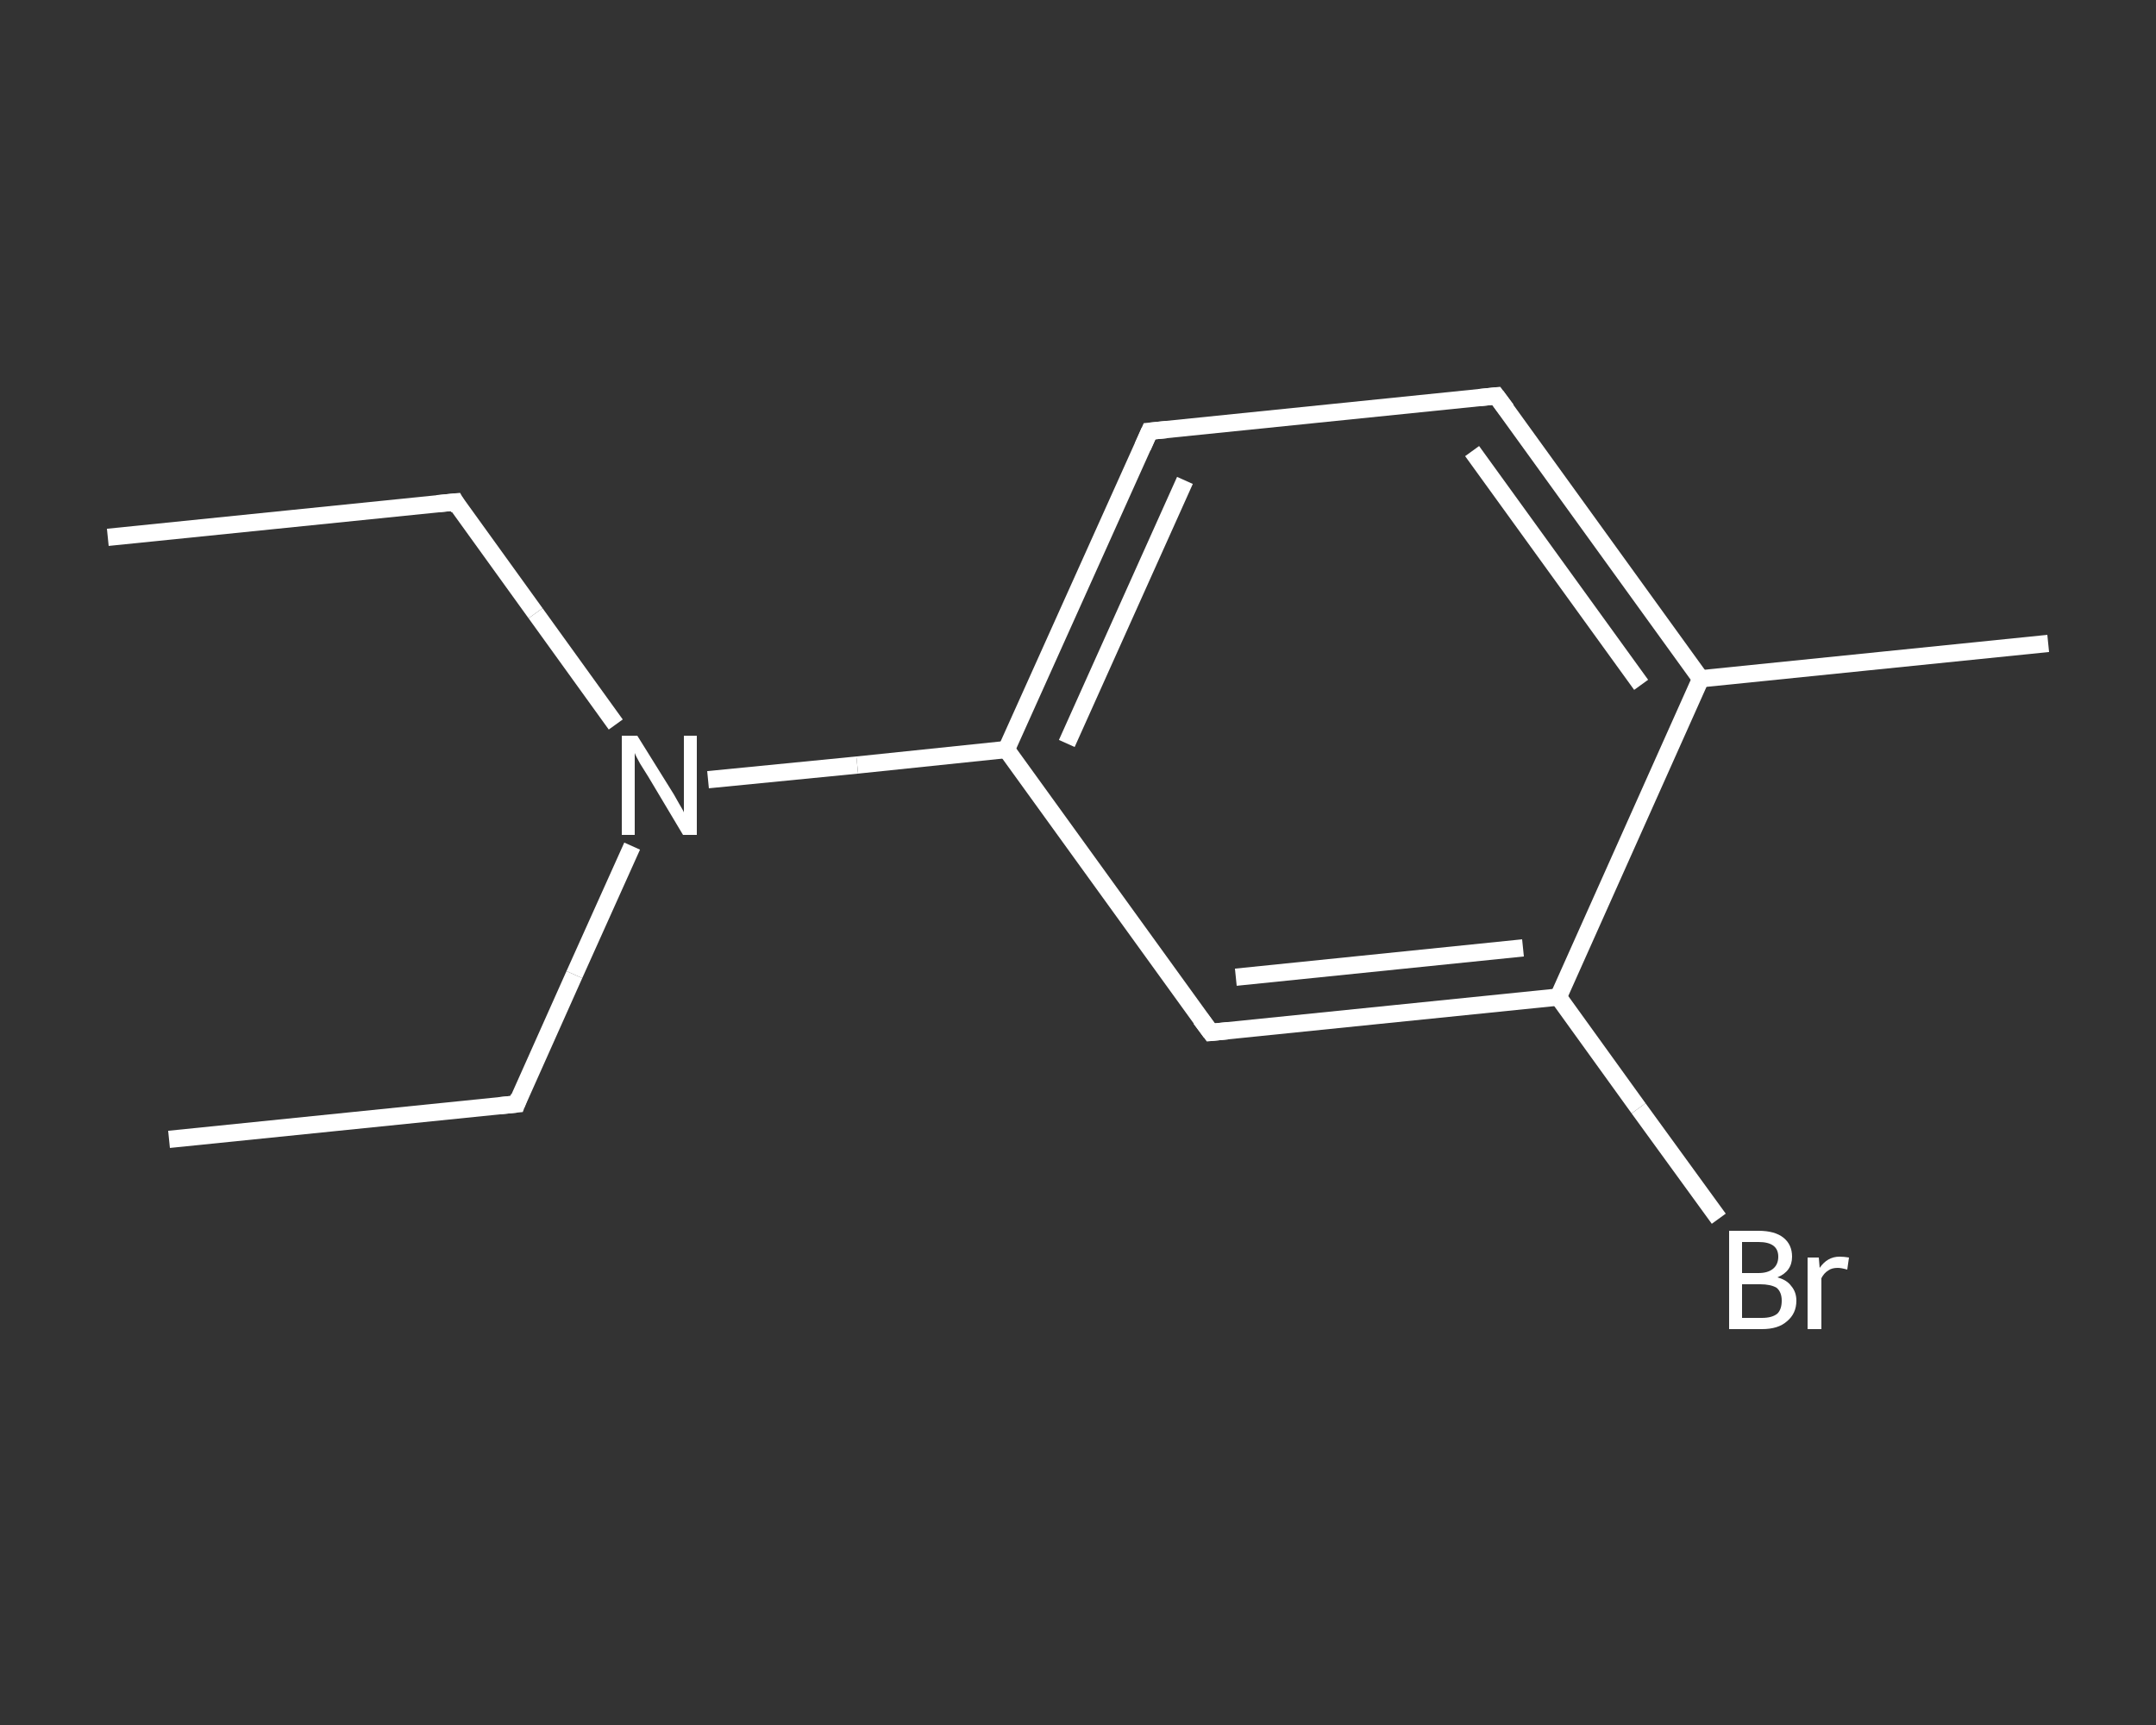 <?xml version='1.0' encoding='iso-8859-1'?>
<svg version='1.1' baseProfile='full'
              xmlns='http://www.w3.org/2000/svg'
                      xmlns:rdkit='http://www.rdkit.org/xml'
                      xmlns:xlink='http://www.w3.org/1999/xlink'
                  xml:space='preserve'
width='250px' height='200px' viewBox='0 0 250 200'>
<rect x="0" y="0" width="250" height="200" fill="#333333" stroke="none"/>
<!-- END OF HEADER -->
<rect style='opacity:1.0;fill:transparent;stroke:none' width='250.0' height='200.0' x='0.0' y='0.0'> </rect>
<path class='bond-0 atom-0 atom-1' d='M 12.5,62.3 L 52.8,58.2' style='fill:none;fill-rule:evenodd;stroke:#FFFFFF;stroke-width:2.0px;stroke-linecap:butt;stroke-linejoin:miter;stroke-opacity:1' />
<path class='bond-1 atom-1 atom-2' d='M 52.8,58.2 L 62.1,71.1' style='fill:none;fill-rule:evenodd;stroke:#FFFFFF;stroke-width:2.0px;stroke-linecap:butt;stroke-linejoin:miter;stroke-opacity:1' />
<path class='bond-1 atom-1 atom-2' d='M 62.1,71.1 L 71.4,84.0' style='fill:none;fill-rule:evenodd;stroke:#FFFFFF;stroke-width:2.0px;stroke-linecap:butt;stroke-linejoin:miter;stroke-opacity:1' />
<path class='bond-2 atom-2 atom-3' d='M 73.3,98.1 L 66.6,113.0' style='fill:none;fill-rule:evenodd;stroke:#FFFFFF;stroke-width:2.0px;stroke-linecap:butt;stroke-linejoin:miter;stroke-opacity:1' />
<path class='bond-2 atom-2 atom-3' d='M 66.6,113.0 L 59.9,128.0' style='fill:none;fill-rule:evenodd;stroke:#FFFFFF;stroke-width:2.0px;stroke-linecap:butt;stroke-linejoin:miter;stroke-opacity:1' />
<path class='bond-3 atom-3 atom-4' d='M 59.9,128.0 L 19.6,132.1' style='fill:none;fill-rule:evenodd;stroke:#FFFFFF;stroke-width:2.0px;stroke-linecap:butt;stroke-linejoin:miter;stroke-opacity:1' />
<path class='bond-4 atom-2 atom-5' d='M 82.1,90.4 L 99.4,88.7' style='fill:none;fill-rule:evenodd;stroke:#FFFFFF;stroke-width:2.0px;stroke-linecap:butt;stroke-linejoin:miter;stroke-opacity:1' />
<path class='bond-4 atom-2 atom-5' d='M 99.4,88.7 L 116.7,86.9' style='fill:none;fill-rule:evenodd;stroke:#FFFFFF;stroke-width:2.0px;stroke-linecap:butt;stroke-linejoin:miter;stroke-opacity:1' />
<path class='bond-5 atom-5 atom-6' d='M 116.7,86.9 L 133.3,50.0' style='fill:none;fill-rule:evenodd;stroke:#FFFFFF;stroke-width:2.0px;stroke-linecap:butt;stroke-linejoin:miter;stroke-opacity:1' />
<path class='bond-5 atom-5 atom-6' d='M 123.7,86.2 L 137.4,55.7' style='fill:none;fill-rule:evenodd;stroke:#FFFFFF;stroke-width:2.0px;stroke-linecap:butt;stroke-linejoin:miter;stroke-opacity:1' />
<path class='bond-6 atom-6 atom-7' d='M 133.3,50.0 L 173.5,45.9' style='fill:none;fill-rule:evenodd;stroke:#FFFFFF;stroke-width:2.0px;stroke-linecap:butt;stroke-linejoin:miter;stroke-opacity:1' />
<path class='bond-7 atom-7 atom-8' d='M 173.5,45.9 L 197.2,78.7' style='fill:none;fill-rule:evenodd;stroke:#FFFFFF;stroke-width:2.0px;stroke-linecap:butt;stroke-linejoin:miter;stroke-opacity:1' />
<path class='bond-7 atom-7 atom-8' d='M 170.7,52.3 L 190.3,79.4' style='fill:none;fill-rule:evenodd;stroke:#FFFFFF;stroke-width:2.0px;stroke-linecap:butt;stroke-linejoin:miter;stroke-opacity:1' />
<path class='bond-8 atom-8 atom-9' d='M 197.2,78.7 L 237.5,74.6' style='fill:none;fill-rule:evenodd;stroke:#FFFFFF;stroke-width:2.0px;stroke-linecap:butt;stroke-linejoin:miter;stroke-opacity:1' />
<path class='bond-9 atom-8 atom-10' d='M 197.2,78.7 L 180.7,115.6' style='fill:none;fill-rule:evenodd;stroke:#FFFFFF;stroke-width:2.0px;stroke-linecap:butt;stroke-linejoin:miter;stroke-opacity:1' />
<path class='bond-10 atom-10 atom-11' d='M 180.7,115.6 L 190.0,128.5' style='fill:none;fill-rule:evenodd;stroke:#FFFFFF;stroke-width:2.0px;stroke-linecap:butt;stroke-linejoin:miter;stroke-opacity:1' />
<path class='bond-10 atom-10 atom-11' d='M 190.0,128.5 L 199.3,141.3' style='fill:none;fill-rule:evenodd;stroke:#FFFFFF;stroke-width:2.0px;stroke-linecap:butt;stroke-linejoin:miter;stroke-opacity:1' />
<path class='bond-11 atom-10 atom-12' d='M 180.7,115.6 L 140.4,119.7' style='fill:none;fill-rule:evenodd;stroke:#FFFFFF;stroke-width:2.0px;stroke-linecap:butt;stroke-linejoin:miter;stroke-opacity:1' />
<path class='bond-11 atom-10 atom-12' d='M 176.6,109.9 L 143.3,113.3' style='fill:none;fill-rule:evenodd;stroke:#FFFFFF;stroke-width:2.0px;stroke-linecap:butt;stroke-linejoin:miter;stroke-opacity:1' />
<path class='bond-12 atom-12 atom-5' d='M 140.4,119.7 L 116.7,86.9' style='fill:none;fill-rule:evenodd;stroke:#FFFFFF;stroke-width:2.0px;stroke-linecap:butt;stroke-linejoin:miter;stroke-opacity:1' />
<path d='M 50.7,58.4 L 52.8,58.2 L 53.2,58.9' style='fill:none;stroke:#FFFFFF;stroke-width:2.0px;stroke-linecap:butt;stroke-linejoin:miter;stroke-opacity:1;' />
<path d='M 60.2,127.2 L 59.9,128.0 L 57.9,128.2' style='fill:none;stroke:#FFFFFF;stroke-width:2.0px;stroke-linecap:butt;stroke-linejoin:miter;stroke-opacity:1;' />
<path d='M 132.5,51.8 L 133.3,50.0 L 135.3,49.8' style='fill:none;stroke:#FFFFFF;stroke-width:2.0px;stroke-linecap:butt;stroke-linejoin:miter;stroke-opacity:1;' />
<path d='M 171.5,46.1 L 173.5,45.9 L 174.7,47.5' style='fill:none;stroke:#FFFFFF;stroke-width:2.0px;stroke-linecap:butt;stroke-linejoin:miter;stroke-opacity:1;' />
<path d='M 142.4,119.5 L 140.4,119.7 L 139.2,118.1' style='fill:none;stroke:#FFFFFF;stroke-width:2.0px;stroke-linecap:butt;stroke-linejoin:miter;stroke-opacity:1;' />
<path class='atom-2' d='M 73.9 85.3
L 77.7 91.4
Q 78.1 92.0, 78.7 93.1
Q 79.3 94.1, 79.3 94.2
L 79.3 85.3
L 80.8 85.3
L 80.8 96.8
L 79.2 96.8
L 75.2 90.1
Q 74.7 89.3, 74.2 88.5
Q 73.7 87.6, 73.6 87.3
L 73.6 96.8
L 72.1 96.8
L 72.1 85.3
L 73.9 85.3
' fill='#FFFFFF'/>
<path class='atom-11' d='M 206.1 148.1
Q 207.2 148.4, 207.7 149.1
Q 208.3 149.8, 208.3 150.8
Q 208.3 152.3, 207.2 153.2
Q 206.2 154.1, 204.3 154.1
L 200.5 154.1
L 200.5 142.7
L 203.9 142.7
Q 205.8 142.7, 206.8 143.5
Q 207.8 144.3, 207.8 145.7
Q 207.8 147.4, 206.1 148.1
M 202.0 144.0
L 202.0 147.6
L 203.9 147.6
Q 205.0 147.6, 205.6 147.1
Q 206.2 146.6, 206.2 145.7
Q 206.2 144.0, 203.9 144.0
L 202.0 144.0
M 204.3 152.8
Q 205.5 152.8, 206.1 152.3
Q 206.6 151.8, 206.6 150.8
Q 206.6 149.8, 206.0 149.3
Q 205.3 148.9, 204.1 148.9
L 202.0 148.9
L 202.0 152.8
L 204.3 152.8
' fill='#FFFFFF'/>
<path class='atom-11' d='M 210.9 145.8
L 211.0 147.0
Q 211.9 145.7, 213.3 145.7
Q 213.8 145.7, 214.4 145.8
L 214.2 147.2
Q 213.5 147.0, 213.1 147.0
Q 212.4 147.0, 212.0 147.3
Q 211.5 147.6, 211.2 148.2
L 211.2 154.1
L 209.6 154.1
L 209.6 145.8
L 210.9 145.8
' fill='#FFFFFF'/>
</svg>
